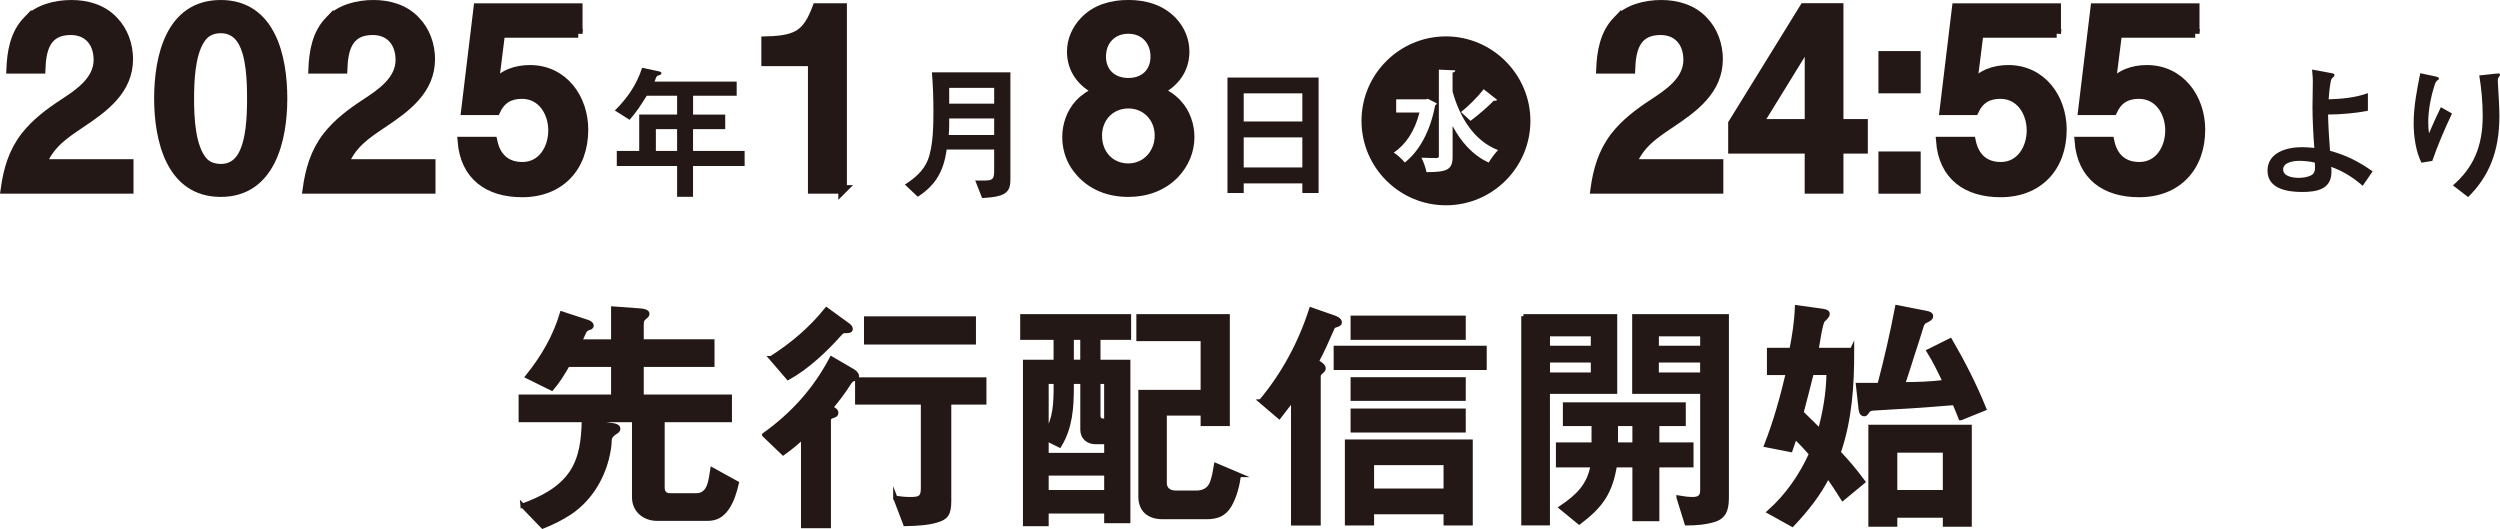 <?xml version="1.0" encoding="UTF-8"?>
<svg id="_レイヤー_1" data-name="レイヤー 1" xmlns="http://www.w3.org/2000/svg" width="581.97" height="123.16" viewBox="0 0 581.97 123.16">
  <defs>
    <style>
      .cls-1, .cls-2, .cls-3 {
        fill: #231815;
      }

      .cls-1, .cls-3 {
        stroke: #231815;
        stroke-miterlimit: 10;
      }

      .cls-3 {
        stroke-width: 2px;
      }
    </style>
  </defs>
  <g>
    <path class="cls-3" d="M6.31,4.77c2.55-2.78,6.67-3.77,10.32-3.77s7.31,1.04,9.86,3.77c2.32,2.38,3.48,5.68,3.48,8.99,0,7.25-5.68,11.37-11.14,15.02-3.89,2.61-7.13,4.76-8.99,9.28h20.24v6.03H1.15c.64-4.58,1.8-8.64,4.64-12.35,2.49-3.19,5.68-5.57,9.05-7.77,3.54-2.32,7.95-5.28,7.95-10.03,0-3.94-2.26-6.79-6.32-6.79-5.68,0-6.73,4.29-6.9,8.99H2.48c.17-4.12.87-8.29,3.83-11.37Z"/>
    <path class="cls-3" d="M65.88,22.92c0,9.51-2.73,21.92-14.5,21.92s-14.5-12.41-14.5-21.92S39.49,1,51.38,1s14.5,12.41,14.5,21.92ZM46.56,9.41c-2.15,3.48-2.38,9.51-2.38,13.51,0,4.35.23,11.43,3.25,14.73,1.04,1.1,2.55,1.51,4,1.51,2.09,0,3.65-.93,4.76-2.67,2.15-3.48,2.32-9.51,2.32-13.57s-.17-10.09-2.26-13.46c-1.1-1.8-2.78-2.73-4.87-2.73s-3.77.87-4.81,2.67Z"/>
    <path class="cls-3" d="M76.61,4.77c2.55-2.78,6.67-3.77,10.32-3.77s7.31,1.04,9.86,3.77c2.32,2.38,3.48,5.68,3.48,8.99,0,7.25-5.68,11.37-11.14,15.02-3.89,2.61-7.13,4.76-8.99,9.28h20.24v6.03h-28.94c.64-4.58,1.8-8.64,4.64-12.35,2.49-3.19,5.68-5.57,9.05-7.77,3.54-2.32,7.95-5.28,7.95-10.03,0-3.94-2.26-6.79-6.32-6.79-5.68,0-6.73,4.29-6.9,8.99h-7.08c.17-4.12.87-8.29,3.83-11.37Z"/>
    <path class="cls-3" d="M134.61,7.79h-18.04l-1.51,12.06c1.86-2.67,5.1-3.71,8.29-3.71,7.83,0,12.59,6.67,12.59,14.04,0,8.76-5.51,14.73-14.38,14.73-7.89,0-13.4-3.89-14.04-12.06h7.25c.75,3.65,3.02,5.86,6.84,5.86,4.58,0,7.02-4.18,7.02-8.35s-2.49-8.35-7.13-8.35c-2.84,0-4.81,1.16-6.03,3.77h-7.13l2.9-24.01h23.37v6.03Z"/>
    <path class="cls-2" d="M168.82,26.66v3.4h-7.49v5.08h12.01v3.5h-12.01v7.18h-3.71v-7.18h-14.04v-3.5h5.22v-8.47h8.82v-4.38h-7.07c-1.22,1.96-2.45,3.89-3.99,5.6l-3.43-2.17c2.87-2.8,5.15-6.13,6.34-9.94l3.33.7c1.08.24,1.16.24,1.16.59,0,.21-.07.31-.67.49-.46.14-.49.25-.91,1.44h19.11v3.29h-10.15v4.38h7.49ZM157.62,30.06h-4.94v5.08h4.94v-5.08Z"/>
    <path class="cls-3" d="M196.16,44.09h-7.08V14.4h-10.85v-4.93c2.26-.06,4.64-.17,6.73-1.04,2.84-1.16,4.12-3.94,5.16-6.67h6.03v42.34Z"/>
    <path class="cls-2" d="M228.63,46.12l-1.61-4.1h2.24c1.82,0,2.17-.38,2.17-2.24v-4.97h-11.06c-.67,4.94-2.49,8.26-6.72,10.99l-3.01-2.84c2.24-1.4,4.38-3.22,5.36-5.74,1.26-3.26,1.29-8.02,1.29-11.66,0-2.83-.11-5.67-.35-8.72h18.27v24.92c0,1.82-.35,3.04-2.24,3.71-1.37.46-2.87.53-4.34.63ZM220.96,27.57v1.4c0,.81-.04,1.61-.1,2.45h10.57v-3.85h-10.47ZM231.43,24.14v-3.68h-10.47v3.68h10.47Z"/>
    <path class="cls-3" d="M274.15,24.14c1.91,2.09,2.9,4.93,2.9,7.77,0,3.25-1.28,6.21-3.48,8.58-2.9,3.02-6.79,4.35-10.9,4.35-5.1,0-9.63-1.97-12.53-6.38-1.22-1.91-1.86-4.23-1.86-6.55,0-2.84.99-5.68,2.9-7.77,1.22-1.33,2.67-2.2,4.23-3.02-3.65-1.8-6.03-4.93-6.03-9.11,0-2.67,1.1-5.16,2.96-7.13,2.67-2.84,6.44-3.89,10.32-3.89s7.6,1.04,10.32,3.89c1.86,1.97,2.9,4.47,2.9,7.13,0,4.18-2.38,7.31-5.97,9.11,1.57.81,3.02,1.68,4.23,3.02ZM255.54,31.56c0,4.35,2.96,7.48,7.13,7.48s7.13-3.42,7.13-7.48-2.96-7.31-7.13-7.31-7.13,3.19-7.13,7.31ZM256.46,13.18c0,3.65,2.55,5.97,6.21,5.97s6.15-2.32,6.15-5.97-2.44-6.32-6.15-6.32-6.21,2.61-6.21,6.32Z"/>
    <path class="cls-2" d="M303.17,44.93v-2.24h-13.65v2.24h-3.78v-26.88h21.21v26.88h-3.78ZM303.17,21.73h-13.65v6.55h13.65v-6.55ZM303.17,31.98h-13.65v7h13.65v-7Z"/>
    <path class="cls-2" d="M356.26,28.13c0,10.84-8.82,19.66-19.66,19.66s-19.66-8.82-19.66-19.66,8.82-19.66,19.66-19.66,19.66,8.91,19.66,19.66ZM332.4,23l-.5.13h-6.89v3.07h5.42c-1.09,4.33-3.19,7.44-5.97,9.33.63.34,2.14,1.72,2.56,2.31,3.36-2.65,5.96-7.31,7.06-13.32.21-.08.34-.25.38-.46l-2.06-1.05ZM338.15,29.35c1.93,3.61,4.62,6.76,8.4,8.49.42-.76,1.6-2.35,2.18-2.9-5.5-2.1-8.91-7.52-10.59-13.65v-4.41c.46-.04.63-.25.63-.5l-3.82-.17v20.08c0,.34-.13.46-.5.5-.46,0-2.06,0-3.57-.08.5.92,1.05,2.48,1.18,3.36,4.79,0,6.09-.55,6.09-3.57v-7.14ZM345.38,20.78c-1.34,1.72-3.53,3.95-5.29,5.29l2.23,2.06c1.68-1.26,4.07-3.28,5.42-4.7.29.08.63,0,.8-.17l-3.15-2.48Z"/>
    <path class="cls-3" d="M376.4,4.77c2.55-2.78,6.67-3.77,10.32-3.77s7.31,1.04,9.86,3.77c2.32,2.38,3.48,5.68,3.48,8.99,0,7.25-5.68,11.37-11.14,15.02-3.89,2.61-7.13,4.76-8.99,9.28h20.24v6.03h-28.94c.64-4.58,1.8-8.64,4.64-12.35,2.49-3.19,5.68-5.57,9.05-7.77,3.54-2.32,7.95-5.28,7.95-10.03,0-3.94-2.26-6.79-6.32-6.79-5.68,0-6.73,4.29-6.9,8.99h-7.08c.17-4.12.87-8.29,3.83-11.37Z"/>
    <path class="cls-3" d="M428.13,28.72h5.68v6.03h-5.68v9.34h-7.02v-9.34h-17.81v-6.03l16.65-26.97h8.18v26.97ZM421.12,9.7l-11.72,19.02h11.72V9.7Z"/>
    <path class="cls-3" d="M446.11,12.89v7.83h-7.83v-7.83h7.83ZM446.11,36.26v7.83h-7.83v-7.83h7.83Z"/>
    <path class="cls-3" d="M478.77,7.79h-18.04l-1.51,12.06c1.86-2.67,5.1-3.71,8.29-3.71,7.83,0,12.59,6.67,12.59,14.04,0,8.76-5.51,14.73-14.38,14.73-7.89,0-13.4-3.89-14.04-12.06h7.25c.75,3.65,3.02,5.86,6.84,5.86,4.58,0,7.02-4.18,7.02-8.35s-2.49-8.35-7.13-8.35c-2.84,0-4.81,1.16-6.03,3.77h-7.13l2.9-24.01h23.37v6.03Z"/>
    <path class="cls-3" d="M511.02,7.79h-18.04l-1.51,12.06c1.86-2.67,5.1-3.71,8.29-3.71,7.83,0,12.59,6.67,12.59,14.04,0,8.76-5.51,14.73-14.38,14.73-7.89,0-13.4-3.89-14.04-12.06h7.25c.75,3.65,3.02,5.86,6.84,5.86,4.58,0,7.02-4.18,7.02-8.35s-2.49-8.35-7.13-8.35c-2.84,0-4.81,1.16-6.03,3.77h-7.13l2.9-24.01h23.37v6.03Z"/>
    <path class="cls-2" d="M552.32,39.89l-2.31,3.36c-2.73-2.35-4.76-3.43-7.32-4.41.04.42.04.81.04,1.19,0,4.06-3.43,4.66-6.86,4.66s-8.02-.74-8.02-4.97,4.52-5.46,7.98-5.46c.94,0,2,.07,2.91.17-.21-2.7-.42-6.62-.42-9.42,0-1.33.04-4.13.07-5.46.04-.7-.04-2.24-.17-3.36l4.17.77c.77.14,1.05.18,1.05.52,0,.25-.21.42-.35.53-.35.28-.46.49-.59,1.33-.21,1.19-.35,2.8-.42,3.78,3.08-.1,6.23-.38,9.14-1.44v4.1c-3.05.6-6.16.84-9.28.88.07,2.83.25,5.81.46,8.44,3.85,1.05,6.69,2.52,9.94,4.8ZM535.24,37.44c-1.22,0-3.75.32-3.75,2s2.38,1.96,3.61,1.96c.98,0,2.13-.14,3.04-.67.63-.39.77-1.05.77-1.75,0-.28,0-.53-.04-1.12-1.05-.28-2.59-.42-3.64-.42Z"/>
    <path class="cls-2" d="M567.76,18.29c0,.14-.11.28-.32.39-.42.25-.56.7-.88,1.75-.77,2.49-1.29,5.5-1.29,7.95,0,.84.04,1.79.17,2.66.88-2.07,1.75-3.99,2.77-6.09l2.59,1.47c-1.71,3.61-3.29,7.28-4.59,11.03l-2.52.42c-1.23-2.38-1.82-5.92-1.82-9.14,0-3.92.77-7.88,1.54-11.69l3.43.73c.77.17.91.28.91.52ZM577.94,27.01c0-3.15-.28-6.34-.8-9.45l3.61-.39c.28-.03.67-.07.84-.07s.38.07.38.28c0,.14-.04.28-.25.53-.17.21-.25.42-.25.56,0,.38,0,.91.04,1.4.14,2.17.32,5.36.32,7.11,0,8.3-2.42,14.07-7.28,18.9l-3.54-2.73c4.73-4.1,6.93-9,6.93-16.14Z"/>
  </g>
  <g>
    <path class="cls-1" d="M132.15,84.93c-1.1,1.91-2.26,3.83-3.71,5.51l-5.63-2.78c3.54-4.41,6.38-9.22,8-14.67l5.8,1.91c.41.12,1.1.41,1.1.93,0,.35-.41.46-.64.52-.93.23-1.16,1.1-1.51,1.86-.23.52-.41.87-.64,1.28h7.83v-7.66l6.26.46c.93.06,1.68.29,1.68.75,0,.35-.23.52-.52.75-.64.52-.81.81-.81,1.68v4h16.47v5.45h-16.47v7.42h20.53v5.45h-15.66v15.72c0,1.1.58,1.8,1.68,1.8h6.15c3.19,0,3.36-3.54,3.77-5.97l5.68,3.13c-.46,1.97-1.1,4.12-2.26,5.8-1.22,1.74-2.55,2.49-4.64,2.49h-11.6c-2.96,0-5.39-1.91-5.39-4.99v-17.98h-26.39v-5.45h21.52v-7.42h-10.61ZM121.65,117.7c4.35-1.57,8.76-3.77,11.37-7.66,2.38-3.54,2.78-7.83,2.9-11.95l6.03.81c.52.06,1.97.17,1.97.87,0,.35-.23.58-.52.75-1.28.81-1.51,1.33-1.51,2.26,0,.52-.06,1.04-.17,1.74-.93,5.92-4.06,11.48-9.11,14.85-1.97,1.28-4.06,2.32-6.26,3.19l-4.7-4.87Z"/>
    <path class="cls-1" d="M177.91,101.23c6.67-4.76,11.83-10.5,15.66-17.75l4.87,2.84c.46.29,1.04.7,1.04,1.28,0,.35-.12.46-.93.7-.23.06-.46.23-.87.81-1.39,2.2-2.73,3.94-4.29,5.8.93.52,1.28.7,1.28,1.22,0,.41-.23.52-1.1.81-.41.12-.64.46-.64.87v24.65h-5.97v-20.82c-1.45,1.39-3.02,2.67-4.64,3.83l-4.41-4.23ZM179.53,83.37c4.87-3.07,9.28-6.84,12.88-11.31l4.87,3.54c.41.29.75.58.75.99,0,.46-.64.46-1.16.46-.64,0-.93.12-1.45.75-3.13,3.54-7.6,7.77-11.95,10.15l-3.94-4.58ZM208.42,115.9c1.1.17,2.26.29,3.42.29,2.03,0,3.02-.17,3.02-2.44v-20.07h-15.31v-5.34h29.58v5.34h-8.18v22.91c0,3.07-.7,3.94-2.96,4.58-1.97.58-4.23.75-7.25.81l-2.32-6.09ZM201.63,74.14h25.06v5.57h-25.06v-5.57Z"/>
    <path class="cls-1" d="M238.63,84.24h7.13v-5.62h-7.77v-4.99h24.82v4.99h-7.13v5.62h6.96v37.06h-5.1v-2.26h-13.92v2.96h-4.99v-37.76ZM249.48,88.88v1.16c0,4.81-.29,9.45-2.84,13.63l-3.02-1.51v3.77h13.92v-3.02h-2.49c-1.8,0-3.07-1.1-3.07-2.9v-11.14h-2.49ZM243.62,100.65c2.03-3.07,2.15-7.02,2.15-10.61v-1.16h-2.15v11.77ZM257.54,110.22h-13.92v4.35h13.92v-4.35ZM251.97,78.61h-2.49v5.62h2.49v-5.62ZM257.54,88.88h-1.86v7.89c0,.75.41,1.16,1.1,1.16h.75v-9.05ZM288.4,110.57c-.35,2.44-.93,4.87-2.15,7.02-1.28,2.2-3.02,2.78-5.45,2.78h-10.15c-3.13,0-5.16-1.57-5.16-4.81v-24.3h14.5v-12.35h-14.96v-5.28h20.76v25.06h-5.8v-2.44h-8.87v16.18c0,1.57,1.16,2.26,2.61,2.26h4.76c1.62,0,2.96-.64,3.6-2.2.52-1.33.75-2.78.99-4.18l5.34,2.26Z"/>
    <path class="cls-1" d="M293.56,93.4c5.28-6.32,9.16-13.57,11.66-21.34l5.34,1.86c.46.17,1.33.52,1.33,1.16,0,.29-.29.46-1.1.7-.35.12-.46.23-.7.75-1.16,2.67-2.26,5.16-3.6,7.66,1.04.58,1.62,1.04,1.62,1.57,0,.23-.06.41-.64.87-.35.29-.52.58-.52,1.04v34.16h-5.92v-29.06c-1.1,1.39-2.15,2.84-3.25,4.23l-4.23-3.6ZM310.96,80.99h34.63v4.64h-34.63v-4.64ZM319.37,119.21v2.61h-5.8v-19.02h28.77v19.02h-5.8v-2.61h-17.17ZM314.9,73.97h25.81v4.64h-25.81v-4.64ZM314.9,88.3h25.81v4.52h-25.81v-4.52ZM314.9,95.6h25.81v4.58h-25.81v-4.58ZM336.54,107.78h-17.17v6.44h17.17v-6.44Z"/>
    <path class="cls-1" d="M354.63,73.62h21.34v17.57h-15.66v30.62h-5.68v-48.2ZM370.82,77.8h-10.5v3.19h10.5v-3.19ZM360.32,83.89v3.31h10.5v-3.31h-10.5ZM370.99,103.49v-4.81h-6.67v-4.52h27.61v4.52h-6.15v4.81h7.95v4.81h-7.95v12.53h-5.28v-12.53h-4.58c-1.04,6.38-3.25,9.45-8.29,13.28l-4.18-3.42c3.83-2.61,6.5-5.1,7.31-9.86h-8.06v-4.81h8.29ZM380.5,103.49v-4.81h-4.35v4.81h4.35ZM390.77,115.84c1.04.17,2.09.35,3.19.35,1.45,0,2.32-.41,2.32-2.03v-22.97h-15.83v-17.57h21.52v41.76c0,2.44-.12,4.76-2.9,5.63-2.09.64-4.29.81-6.44.81l-1.86-5.97ZM396.28,77.8h-10.61v3.19h10.61v-3.19ZM385.66,83.89v3.31h10.61v-3.31h-10.61Z"/>
    <path class="cls-1" d="M431.14,81.45c0,8.35-.46,16.01-3.13,23.9,2.03,2.15,3.94,4.41,5.68,6.79l-4.7,3.89c-1.1-1.74-2.26-3.54-3.48-5.22-2.09,4.18-5.05,7.89-8.29,11.31l-5.34-2.96c4.23-3.77,7.42-8.41,9.74-13.51-1.22-1.39-2.44-2.73-3.77-3.94l-1.04,3.02-5.63-1.1c2.15-5.51,3.71-11.14,5.05-16.82h-4.41v-5.34h5.22c.64-3.25,1.16-6.55,1.28-9.92l5.1.7c1.33.17,2.03.29,2.03.81,0,.58-.75,1.1-1.1,1.51-.58.64-1.28,5.68-1.51,6.9h8.29ZM421.74,86.79c-.75,3.07-1.57,6.15-2.38,9.28,1.45,1.39,2.84,2.84,4.29,4.23,1.22-4.41,1.97-8.93,2.03-13.51h-3.94ZM456.42,97.34c-.46-1.22-.99-2.38-1.45-3.54-4.7.41-9.4.75-14.09.99-1.57.12-3.19.17-4.76.29-.81.06-1.1.17-1.62.99-.12.17-.29.35-.52.35-.75,0-.81-1.04-.87-1.57l-.58-5.22h4.99c1.57-5.97,2.96-12.01,4.12-18.1l6.55,1.28c.93.17,1.33.35,1.33.81s-.52.75-1.39,1.16c-.41.17-.7.7-.81,1.1-.64,2.15-1.33,4.23-2.03,6.38-.75,2.38-1.51,4.81-2.32,7.19,3.31,0,6.55-.12,9.8-.52-1.16-2.44-2.32-4.87-3.77-7.19l4.99-2.49c2.96,5.1,5.68,10.38,7.89,15.89l-5.45,2.2ZM458.51,122.11h-5.74v-2.09h-11.6v2.09h-5.74v-22.74h23.08v22.74ZM452.77,104.88h-11.6v9.69h11.6v-9.69Z"/>
  </g>
</svg>